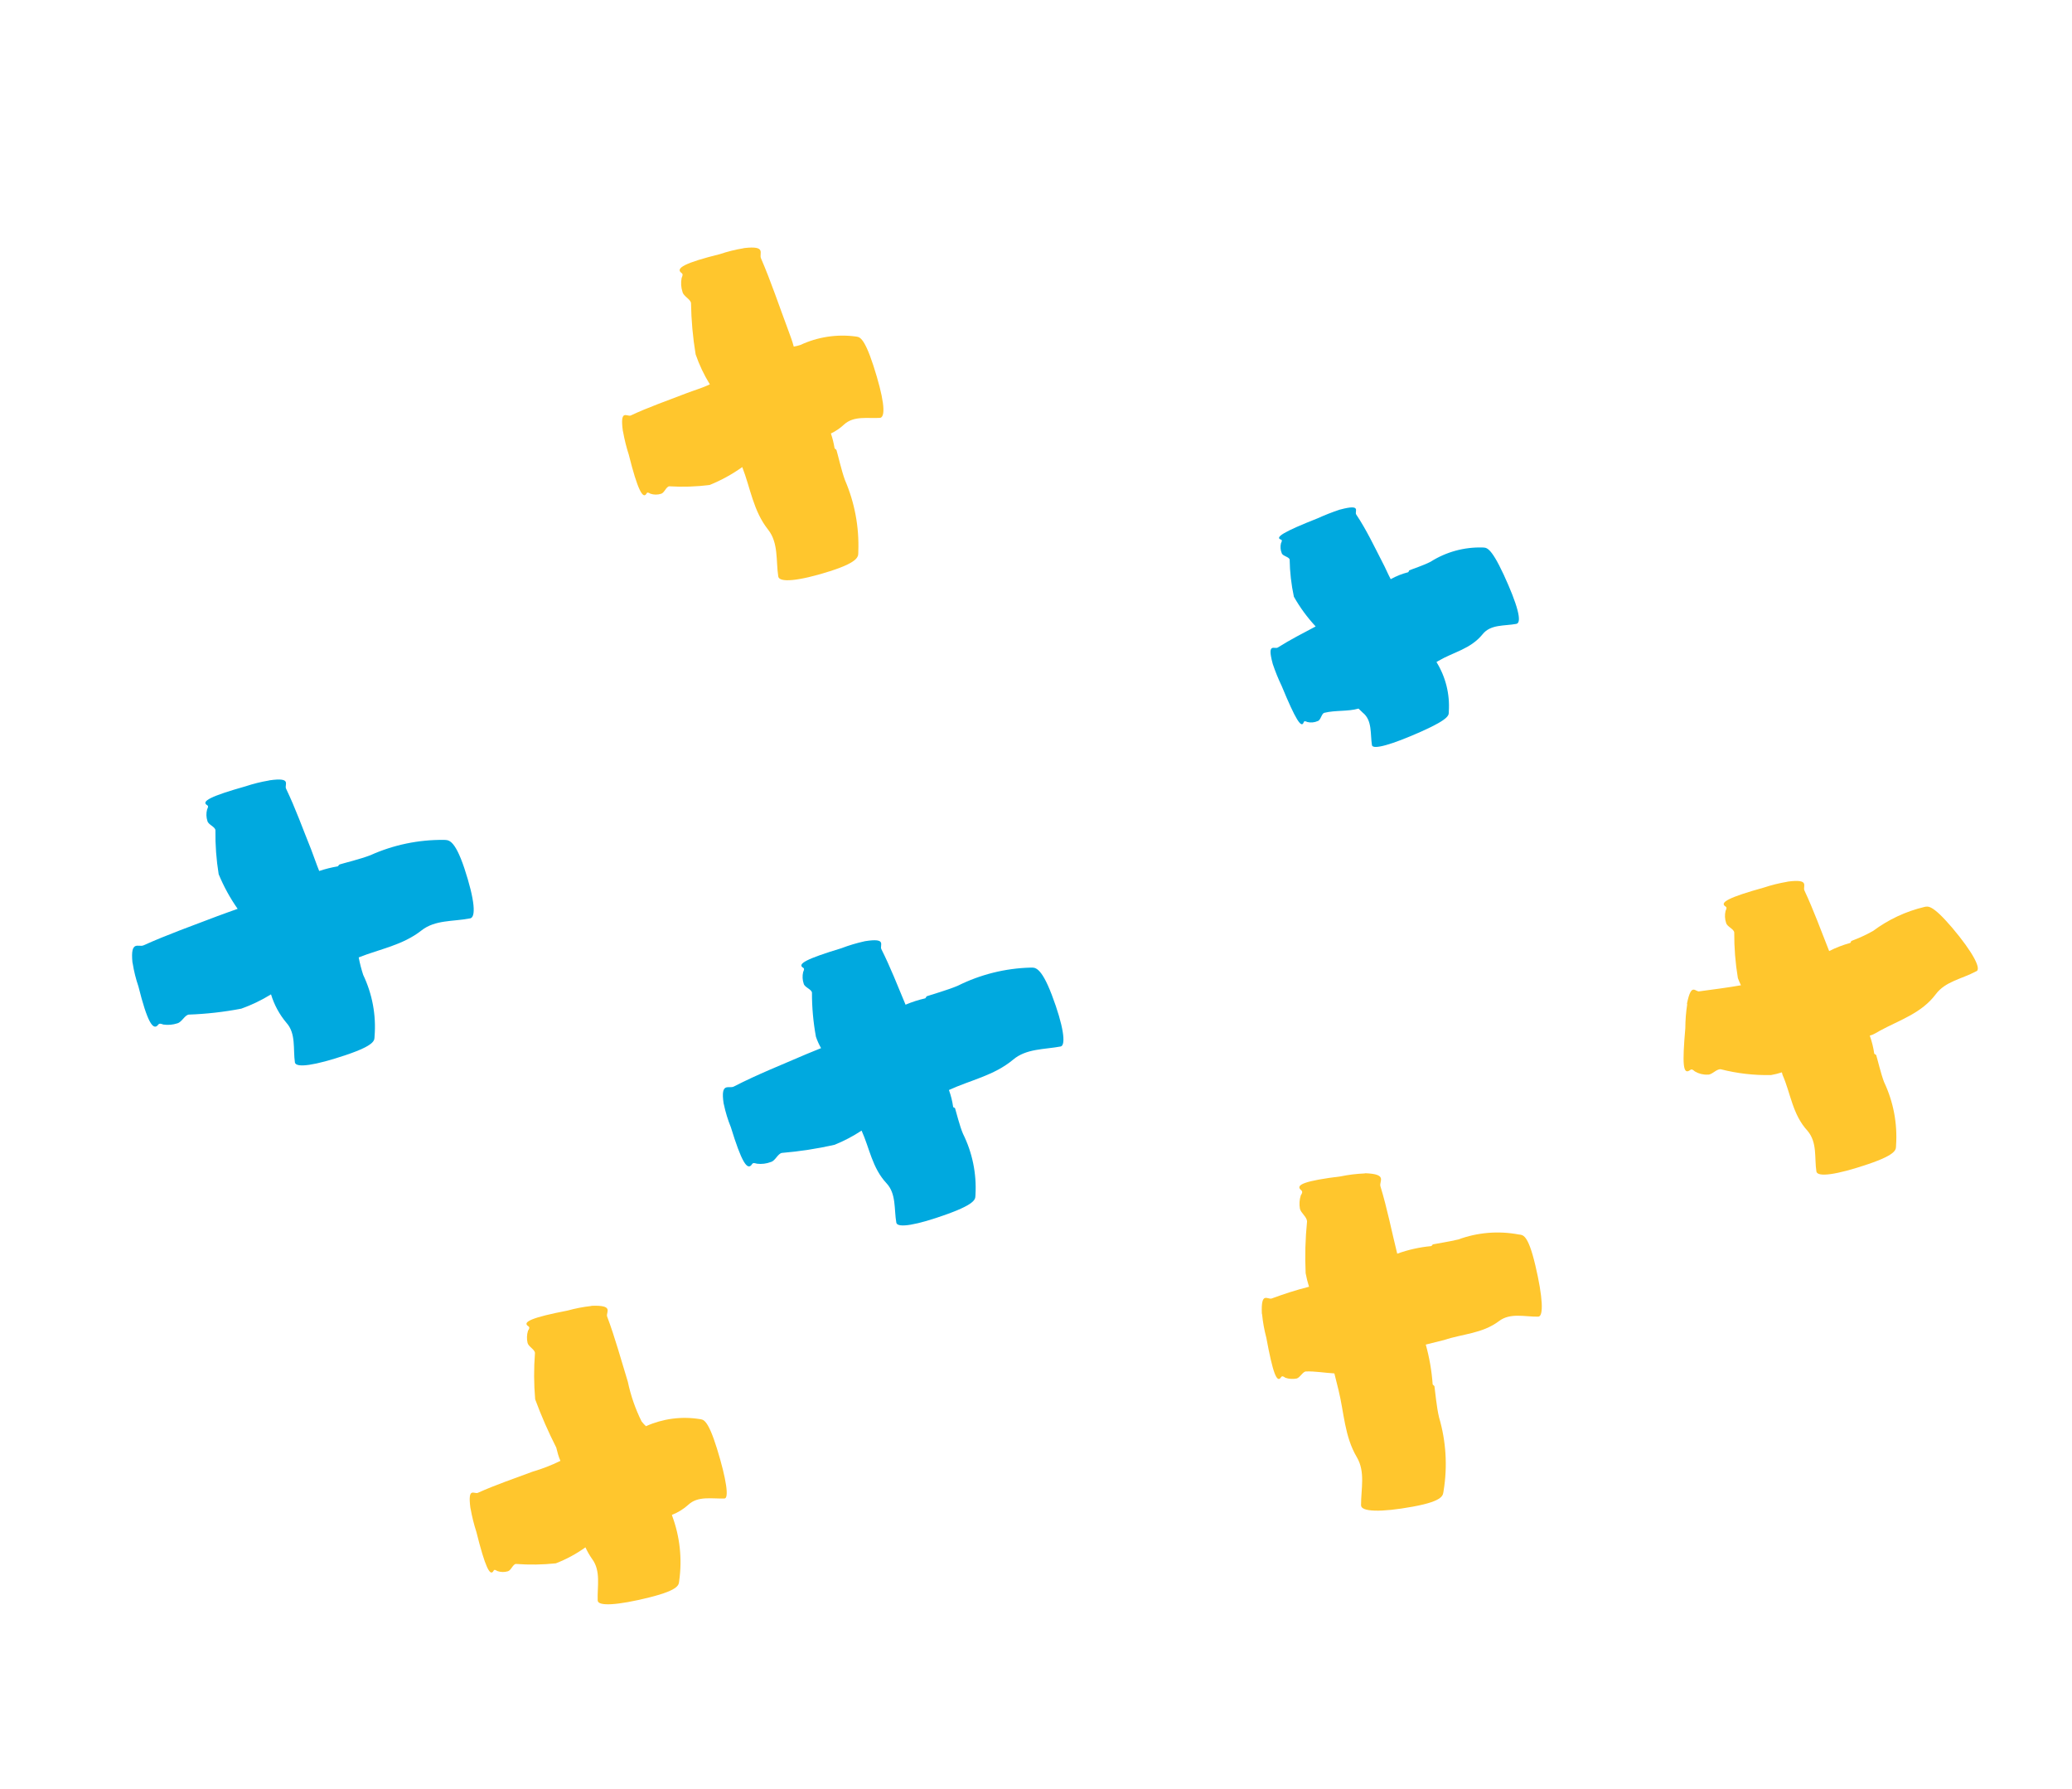 <svg width="95" height="82" viewBox="0 0 95 82" fill="none" xmlns="http://www.w3.org/2000/svg">
<path d="M21.288 39.791C20.829 38.425 20.541 38.51 20.347 38.499C19.19 38.487 18.044 38.725 16.988 39.199C16.526 39.38 15.763 39.563 15.574 39.624C15.53 39.635 15.51 39.712 15.484 39.712C15.196 39.761 14.912 39.832 14.635 39.924C14.501 39.595 14.391 39.261 14.261 38.925C13.885 37.999 13.552 37.056 13.114 36.146C13.029 35.963 13.404 35.62 12.361 35.768L12.318 35.779C11.959 35.84 11.605 35.928 11.259 36.043C9.673 36.491 9.2 36.734 9.5 36.909C9.57 36.951 9.53 37.026 9.496 37.101C9.449 37.277 9.454 37.463 9.511 37.636C9.552 37.803 9.857 37.892 9.877 38.051C9.868 38.728 9.918 39.405 10.026 40.073C10.257 40.632 10.548 41.164 10.896 41.659C10.583 41.776 10.29 41.869 9.954 41.999C8.824 42.432 7.687 42.834 6.575 43.335C6.349 43.431 5.97 43.071 6.073 44.118C6.073 44.118 6.082 44.155 6.084 44.161C6.141 44.521 6.23 44.875 6.348 45.22C6.748 46.824 7.02 47.282 7.257 46.967C7.305 46.895 7.4 46.931 7.486 46.962C7.702 46.995 7.923 46.976 8.131 46.907C8.335 46.855 8.461 46.541 8.65 46.507C9.46 46.479 10.267 46.388 11.063 46.235C11.539 46.065 11.996 45.845 12.426 45.579C12.571 46.057 12.811 46.501 13.133 46.883C13.578 47.377 13.432 48.084 13.522 48.706C13.585 48.96 14.437 48.84 15.863 48.359C17.29 47.878 17.155 47.656 17.174 47.493C17.25 46.529 17.07 45.562 16.653 44.689C16.567 44.426 16.498 44.158 16.446 43.886C17.415 43.499 18.459 43.331 19.328 42.647C19.95 42.157 20.775 42.247 21.516 42.102C21.853 42.11 21.769 41.243 21.288 39.791Z" fill="#00A9DF"/>
<path d="M32.872 66.397C32.442 65.017 32.233 65.076 32.082 65.048C31.246 64.914 30.389 65.027 29.616 65.374C29.543 65.306 29.477 65.233 29.416 65.154C29.13 64.578 28.918 63.967 28.786 63.338C28.477 62.336 28.205 61.325 27.834 60.339C27.783 60.134 28.158 59.817 27.134 59.855L27.091 59.866C26.73 59.907 26.373 59.976 26.024 60.073C24.398 60.387 23.911 60.6 24.23 60.797C24.301 60.845 24.261 60.92 24.208 60.999C24.153 61.18 24.146 61.373 24.189 61.557C24.232 61.73 24.52 61.856 24.528 62.018C24.473 62.725 24.476 63.434 24.537 64.141C24.816 64.896 25.139 65.635 25.504 66.353C25.556 66.564 25.609 66.774 25.695 66.963C25.282 67.165 24.852 67.331 24.411 67.461C23.575 67.775 22.73 68.058 21.914 68.426C21.744 68.508 21.436 68.117 21.568 69.124C21.569 69.139 21.573 69.153 21.579 69.167C21.642 69.524 21.73 69.875 21.842 70.22C22.242 71.824 22.472 72.299 22.633 71.996C22.663 71.929 22.732 71.971 22.802 72.013C22.958 72.068 23.127 72.072 23.285 72.024C23.434 71.987 23.513 71.697 23.656 71.688C24.265 71.734 24.877 71.724 25.485 71.66C25.966 71.474 26.422 71.228 26.842 70.927C26.927 71.112 27.028 71.289 27.145 71.456C27.559 72.01 27.379 72.713 27.404 73.365C27.419 73.637 28.308 73.587 29.764 73.224C31.22 72.861 31.113 72.617 31.143 72.446C31.282 71.448 31.171 70.431 30.82 69.487L30.807 69.438C31.085 69.331 31.34 69.174 31.56 68.974C32.003 68.561 32.632 68.706 33.206 68.688C33.436 68.71 33.315 67.832 32.872 66.397Z" fill="#FFC62D"/>
<path d="M48.225 45.604C47.712 44.258 47.426 44.356 47.255 44.353C46.092 44.383 44.95 44.667 43.909 45.187C43.457 45.379 42.695 45.595 42.507 45.661C42.464 45.672 42.445 45.756 42.42 45.762C42.112 45.832 41.81 45.929 41.519 46.053C41.162 45.201 40.828 44.337 40.41 43.507C40.319 43.326 40.686 42.978 39.661 43.142L39.618 43.152C39.264 43.231 38.916 43.335 38.577 43.465C36.998 43.944 36.526 44.186 36.826 44.361C36.896 44.403 36.855 44.479 36.823 44.56C36.782 44.736 36.792 44.921 36.85 45.092C36.892 45.259 37.202 45.34 37.228 45.498C37.226 46.175 37.287 46.852 37.409 47.518C37.47 47.701 37.55 47.877 37.646 48.044L36.977 48.317C35.866 48.798 34.734 49.244 33.643 49.806C33.422 49.92 33.025 49.572 33.178 50.58C33.178 50.58 33.187 50.617 33.189 50.623C33.264 50.98 33.371 51.33 33.509 51.668C33.994 53.244 34.266 53.702 34.483 53.359C34.529 53.282 34.626 53.323 34.709 53.342C34.925 53.368 35.144 53.341 35.347 53.262C35.545 53.212 35.66 52.881 35.849 52.847C36.662 52.779 37.469 52.655 38.264 52.475C38.698 52.3 39.113 52.082 39.503 51.824C39.87 52.634 39.988 53.532 40.644 54.236C41.101 54.721 40.987 55.427 41.097 56.051C41.159 56.299 42.014 56.164 43.426 55.654C44.839 55.144 44.706 54.927 44.725 54.765C44.78 53.8 44.584 52.838 44.154 51.973C43.994 51.599 43.846 50.978 43.791 50.808C43.781 50.77 43.701 50.764 43.701 50.738C43.664 50.474 43.599 50.214 43.508 49.964C44.493 49.508 45.574 49.304 46.451 48.572C47.054 48.06 47.882 48.11 48.636 47.968C48.883 47.9 48.76 47.01 48.225 45.604Z" fill="#00A9DF"/>
<path d="M40.045 16.76C39.597 15.385 39.383 15.452 39.232 15.424C38.367 15.309 37.487 15.444 36.696 15.813C36.597 15.845 36.496 15.87 36.393 15.888C36.328 15.628 36.226 15.377 36.138 15.13C35.725 14.029 35.356 12.917 34.889 11.836C34.794 11.617 35.163 11.248 34.115 11.372L34.072 11.383C33.712 11.442 33.358 11.531 33.012 11.647C31.407 12.047 30.936 12.296 31.255 12.519C31.326 12.567 31.289 12.655 31.252 12.743C31.21 12.959 31.225 13.182 31.295 13.39C31.343 13.582 31.659 13.714 31.683 13.892C31.695 14.679 31.765 15.464 31.894 16.241C32.059 16.723 32.278 17.184 32.546 17.617C32.188 17.792 31.806 17.894 31.44 18.038C30.595 18.367 29.733 18.661 28.909 19.05C28.73 19.095 28.419 18.745 28.557 19.75C28.564 19.763 28.567 19.778 28.568 19.793C28.632 20.15 28.719 20.501 28.831 20.846C29.23 22.45 29.486 22.919 29.647 22.616C29.676 22.549 29.752 22.589 29.822 22.631C29.98 22.684 30.151 22.685 30.31 22.634C30.458 22.598 30.544 22.306 30.685 22.291C31.303 22.329 31.924 22.309 32.538 22.23C33.067 22.016 33.568 21.741 34.032 21.41C34.411 22.375 34.532 23.417 35.222 24.284C35.696 24.89 35.573 25.69 35.682 26.419C35.718 26.719 36.613 26.641 38.046 26.185C39.478 25.729 39.341 25.467 39.353 25.28C39.395 24.156 39.186 23.038 38.741 22.006C38.577 21.56 38.415 20.83 38.353 20.635C38.342 20.592 38.265 20.572 38.263 20.539C38.227 20.312 38.171 20.088 38.097 19.87C38.315 19.767 38.516 19.63 38.693 19.465C39.147 19.043 39.79 19.192 40.366 19.153C40.634 19.067 40.507 18.191 40.045 16.76Z" fill="#FFC62D"/>
<path d="M68.941 26.335C68.33 25.02 68.135 25.109 67.974 25.096C67.132 25.071 66.302 25.299 65.59 25.75C65.282 25.912 64.752 26.084 64.61 26.146C64.61 26.146 64.584 26.224 64.559 26.231C64.281 26.301 64.013 26.408 63.763 26.548C63.626 26.292 63.521 26.029 63.387 25.78C63.005 25.04 62.652 24.285 62.18 23.581C62.092 23.439 62.447 23.093 61.465 23.352L61.422 23.362C61.077 23.477 60.739 23.61 60.409 23.76C58.875 24.366 58.423 24.636 58.737 24.736C58.802 24.759 58.762 24.835 58.732 24.901C58.695 25.052 58.707 25.21 58.766 25.353C58.8 25.489 59.111 25.524 59.13 25.651C59.139 26.223 59.204 26.793 59.324 27.352C59.602 27.843 59.937 28.301 60.322 28.715C59.74 29.024 59.157 29.321 58.588 29.68C58.441 29.776 58.085 29.43 58.346 30.398L58.357 30.441C58.473 30.784 58.609 31.119 58.765 31.445C59.396 32.971 59.672 33.422 59.776 33.1C59.804 33.027 59.882 33.074 59.947 33.097C60.104 33.134 60.269 33.118 60.416 33.052C60.559 33.017 60.591 32.699 60.723 32.673C61.225 32.548 61.802 32.621 62.287 32.48L62.477 32.663C62.928 33.018 62.819 33.637 62.904 34.162C62.956 34.372 63.794 34.144 65.168 33.531C66.543 32.919 66.416 32.753 66.427 32.612C66.479 31.817 66.281 31.024 65.861 30.346L65.959 30.289C66.636 29.89 67.424 29.752 67.973 29.076C68.343 28.609 68.978 28.7 69.519 28.598C69.81 28.552 69.57 27.698 68.941 26.335Z" fill="#00A9DF"/>
<path d="M69.627 56.585C68.701 56.411 67.746 56.49 66.861 56.815C66.477 56.91 65.868 57.003 65.693 57.04C65.693 57.04 65.641 57.119 65.614 57.119C65.084 57.169 64.563 57.285 64.062 57.467C63.807 56.445 63.608 55.409 63.29 54.37C63.231 54.135 63.633 53.818 62.603 53.779L62.566 53.788C62.201 53.803 61.838 53.847 61.48 53.92C59.84 54.125 59.346 54.308 59.666 54.563C59.734 54.625 59.702 54.706 59.643 54.786C59.578 54.987 59.563 55.201 59.601 55.409C59.648 55.601 59.916 55.777 59.928 55.985C59.848 56.775 59.826 57.569 59.863 58.362C59.902 58.572 59.954 58.779 60.018 58.982C59.435 59.127 58.864 59.315 58.297 59.523C58.105 59.57 57.812 59.19 57.855 60.205C57.855 60.205 57.855 60.205 57.866 60.248C57.902 60.61 57.967 60.967 58.06 61.318C58.36 62.941 58.548 63.433 58.74 63.122C58.784 63.058 58.852 63.094 58.932 63.153C59.098 63.21 59.276 63.222 59.448 63.189C59.609 63.149 59.73 62.868 59.88 62.864C60.305 62.85 60.746 62.931 61.18 62.954C61.243 63.208 61.306 63.462 61.37 63.716C61.627 64.75 61.641 65.832 62.21 66.795C62.607 67.466 62.401 68.247 62.403 68.997C62.4 69.3 63.303 69.332 64.782 69.061C66.261 68.791 66.151 68.509 66.19 68.322C66.372 67.204 66.3 66.06 65.981 64.974C65.865 64.509 65.802 63.755 65.769 63.546C65.76 63.509 65.687 63.481 65.686 63.449C65.642 62.834 65.537 62.226 65.371 61.633C65.656 61.562 65.941 61.491 66.22 61.421C67.058 61.14 67.958 61.133 68.723 60.56C69.242 60.161 69.911 60.362 70.527 60.353C70.783 60.349 70.739 59.459 70.394 57.999C70.05 56.539 69.811 56.612 69.627 56.585Z" fill="#FFC62D"/>
<path d="M89.501 42.519C88.573 41.435 88.39 41.546 88.238 41.571C87.385 41.773 86.583 42.148 85.88 42.672C85.561 42.852 85.227 43.005 84.882 43.131C84.882 43.131 84.851 43.218 84.827 43.224C84.495 43.315 84.173 43.439 83.866 43.595C83.497 42.667 83.157 41.726 82.733 40.819C82.639 40.625 83.012 40.276 81.973 40.41L81.93 40.421C81.573 40.482 81.22 40.569 80.876 40.683C79.282 41.127 78.81 41.37 79.12 41.555C79.189 41.597 79.15 41.679 79.116 41.754C79.072 41.937 79.081 42.128 79.142 42.306C79.186 42.48 79.492 42.574 79.514 42.74C79.51 43.44 79.565 44.139 79.68 44.83C79.721 44.943 79.768 45.054 79.822 45.163C79.191 45.274 78.553 45.354 77.917 45.44C77.731 45.487 77.55 44.999 77.347 46.004L77.356 46.041C77.301 46.4 77.273 46.764 77.271 47.127C77.129 48.774 77.157 49.307 77.499 49.044C77.57 48.987 77.64 49.055 77.707 49.111C77.884 49.217 78.09 49.269 78.297 49.259C78.492 49.276 78.692 48.996 78.893 49.012C79.646 49.204 80.421 49.294 81.197 49.279C81.367 49.25 81.535 49.208 81.699 49.154C81.708 49.191 81.718 49.229 81.727 49.266C82.106 50.125 82.179 51.08 82.874 51.834C83.332 52.378 83.183 53.073 83.282 53.706C83.347 53.966 84.2 53.852 85.626 53.371C87.053 52.891 86.917 52.661 86.934 52.493C87 51.497 86.81 50.5 86.383 49.598C86.232 49.201 86.085 48.56 86.025 48.371C86.016 48.334 85.94 48.32 85.933 48.296C85.893 48.015 85.824 47.739 85.728 47.472C85.895 47.43 86.047 47.327 86.198 47.243C87.09 46.758 88.104 46.445 88.755 45.572C89.194 44.983 89.956 44.872 90.594 44.529C90.879 44.457 90.471 43.665 89.501 42.519Z" fill="#FFC62D"/>
</svg>
